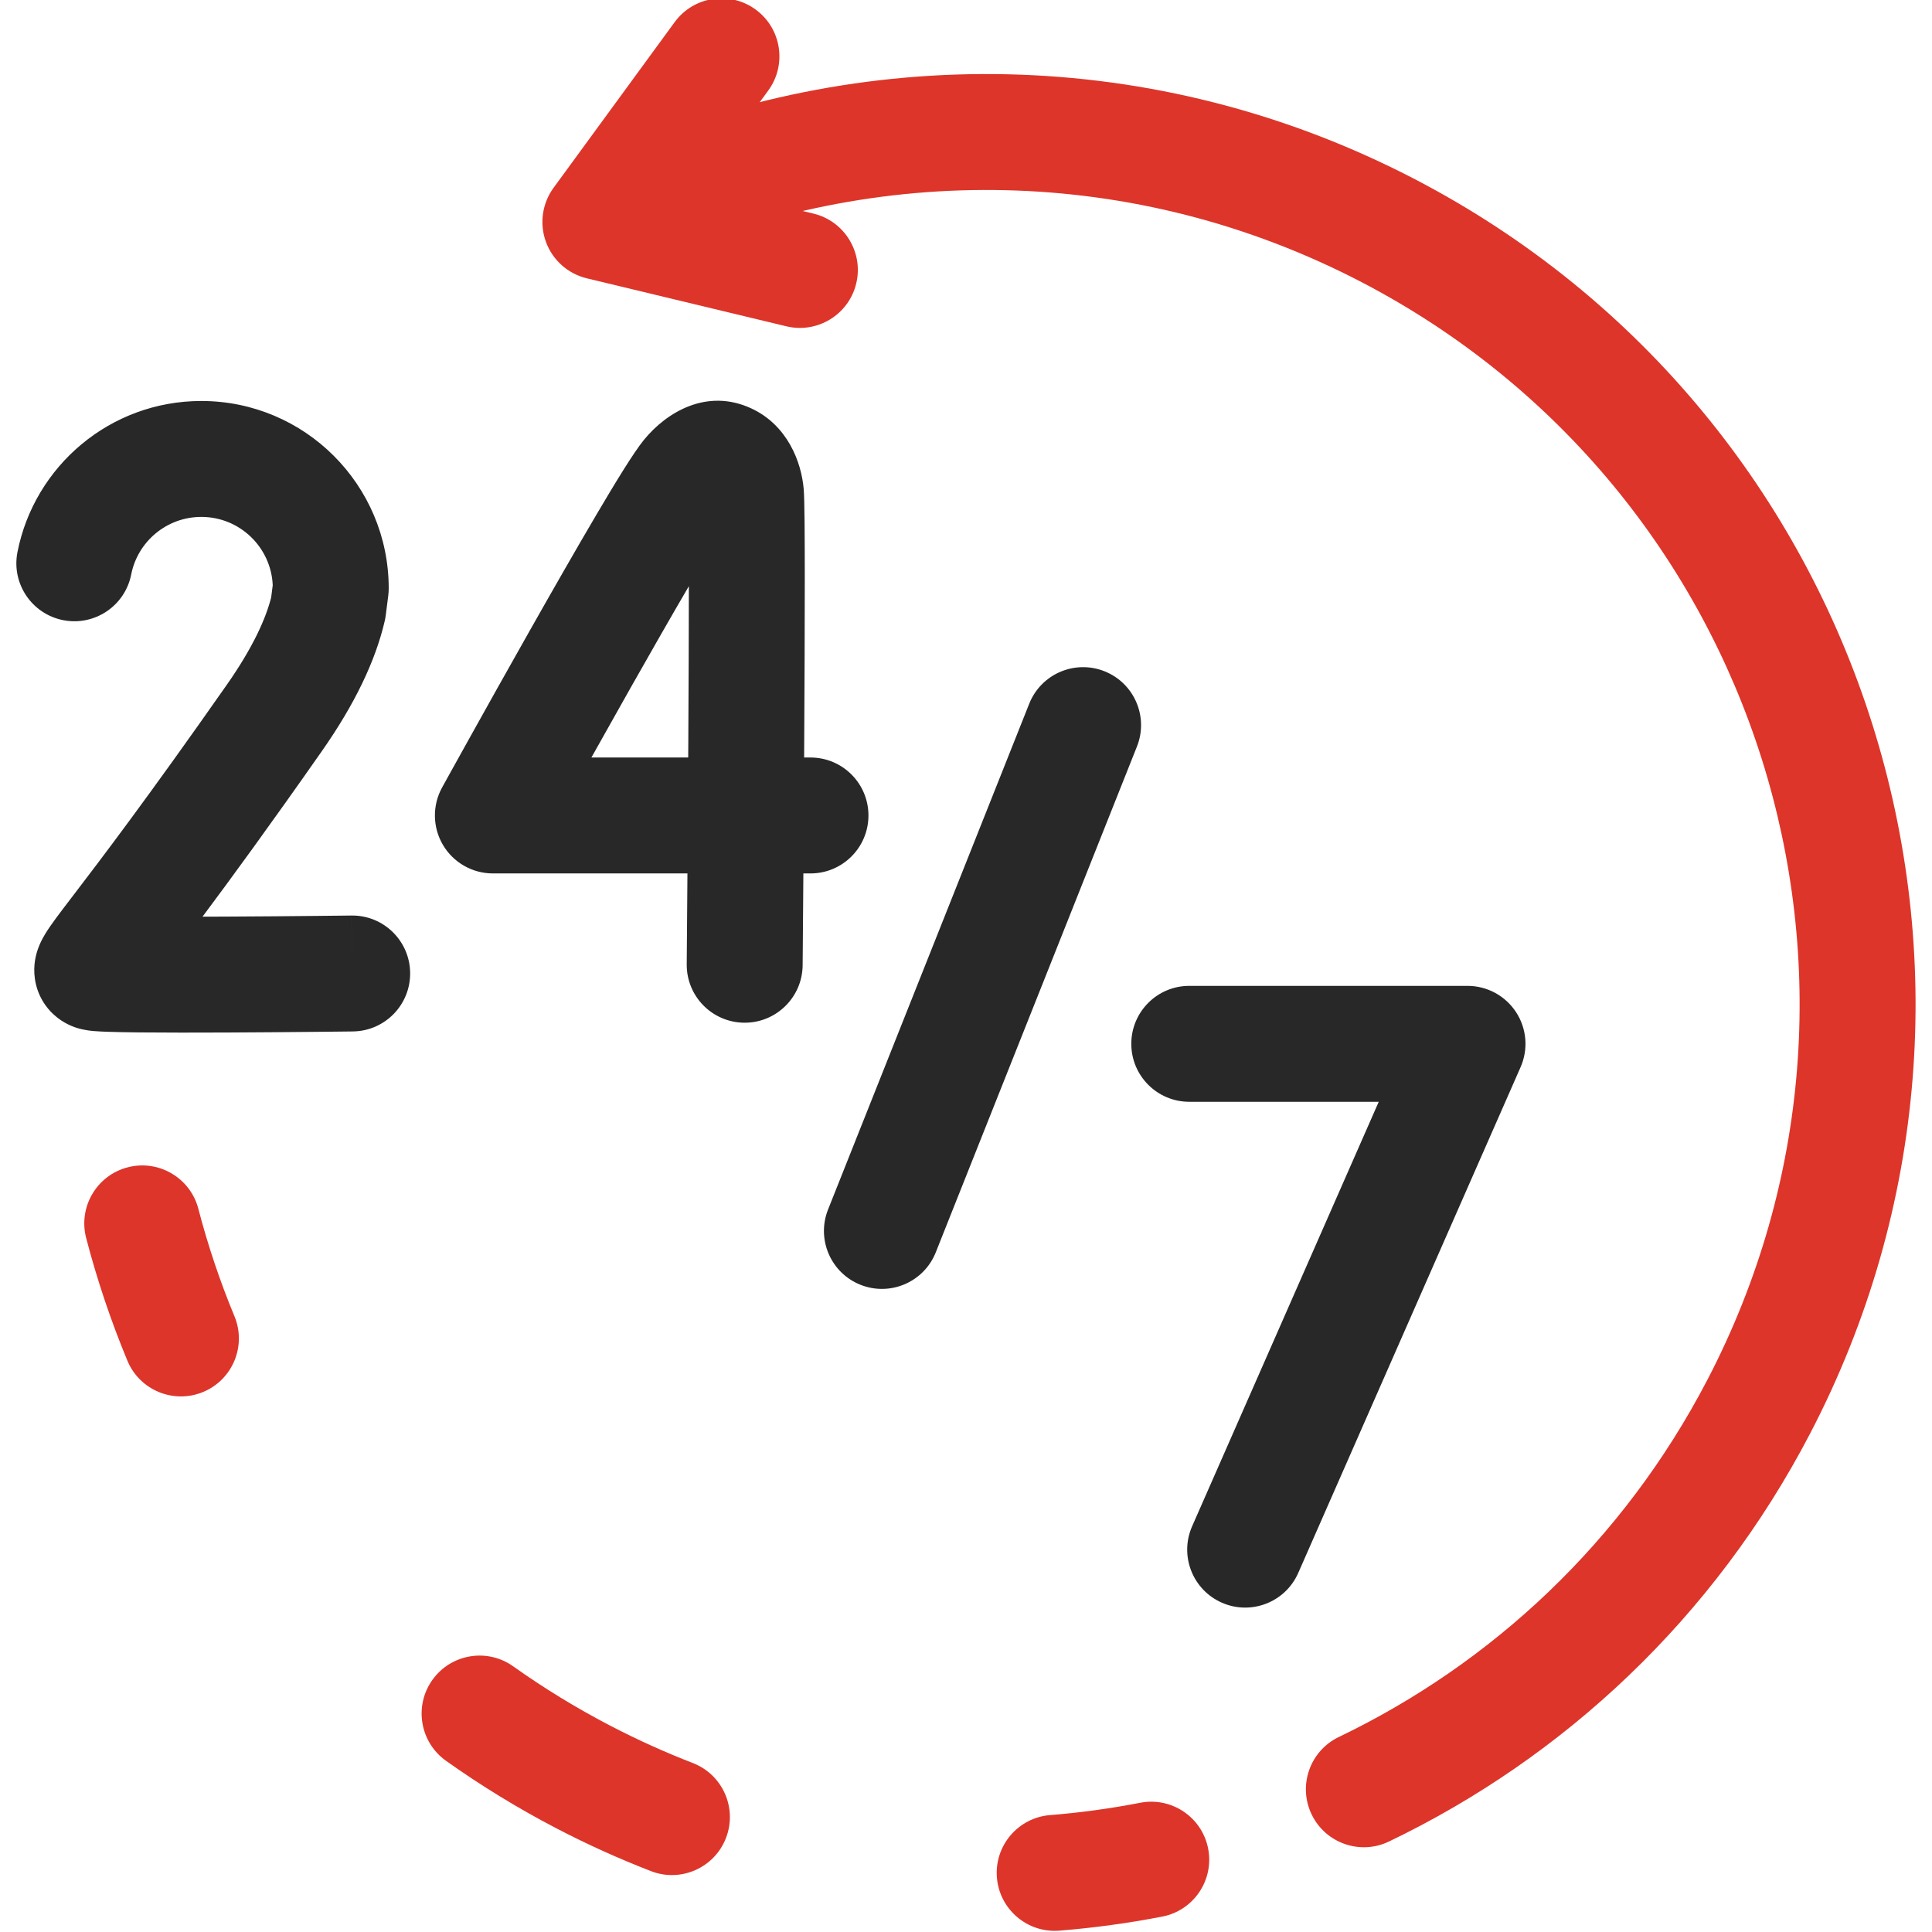 <svg width="250" height="250" viewBox="0 0 250 250" fill="none" xmlns="http://www.w3.org/2000/svg">
<g clip-path="url(#clip0_507_7)">
<path fill-rule="evenodd" clip-rule="evenodd" d="M89.138 75.851C86.838 79.787 84.2 84.404 81.633 88.941C79.844 92.105 78.094 95.22 76.528 98.021H89.054C89.058 97.288 89.062 96.551 89.067 95.813C89.106 88.759 89.135 81.604 89.138 75.851ZM104.054 98.021C104.058 97.315 104.062 96.607 104.066 95.897C104.107 88.524 104.138 81.016 104.138 75.1C104.138 69.446 104.115 64.688 104 63.301C103.705 59.77 101.894 55.02 97.225 52.851C91.466 50.177 86.243 53.34 83.315 56.932C81.968 58.585 79.597 62.491 77.191 66.573C74.612 70.947 71.53 76.336 68.577 81.556C65.621 86.782 62.78 91.866 60.679 95.642C59.628 97.531 58.761 99.093 58.157 100.184C57.855 100.73 57.618 101.158 57.457 101.449L57.21 101.896L57.209 101.898C57.209 101.898 57.209 101.898 63.776 105.521L57.209 101.898C55.928 104.221 55.969 107.049 57.318 109.334C58.667 111.619 61.123 113.021 63.776 113.021H88.954C88.947 113.997 88.94 114.932 88.933 115.816C88.913 118.517 88.895 120.756 88.882 122.321L88.862 124.773C88.862 124.774 88.862 124.774 96.362 124.838L88.862 124.773C88.826 128.915 92.155 132.302 96.297 132.338C100.439 132.374 103.826 129.045 103.861 124.903L96.362 124.838C103.861 124.903 103.861 124.904 103.861 124.903L103.861 124.9L103.882 122.444C103.895 120.876 103.913 118.634 103.933 115.93C103.94 115.011 103.947 114.039 103.955 113.021H104.877C109.019 113.021 112.377 109.663 112.377 105.521C112.377 101.379 109.019 98.021 104.877 98.021H104.054ZM95.102 66.229C95.112 66.22 95.117 66.215 95.117 66.216C95.117 66.216 95.112 66.221 95.102 66.229ZM2.259 71.444C4.448 60.298 14.26 51.888 26.052 51.888C39.443 51.888 50.3 62.744 50.3 76.135C50.3 76.453 50.279 76.771 50.239 77.086L49.915 79.618C49.883 79.868 49.839 80.116 49.782 80.362C48.589 85.505 45.926 91.084 41.662 97.177C34.862 106.893 29.838 113.759 26.207 118.617C27.27 118.614 28.35 118.611 29.429 118.606C33.486 118.587 37.499 118.553 40.501 118.523C42.001 118.509 43.246 118.495 44.117 118.485C44.552 118.48 44.893 118.476 45.126 118.473L45.478 118.469C45.478 118.469 45.48 118.469 45.574 125.968C45.668 133.468 45.668 133.468 45.667 133.468L45.306 133.472C45.071 133.475 44.726 133.479 44.288 133.484C43.411 133.494 42.157 133.508 40.648 133.523C37.632 133.552 33.59 133.587 29.497 133.606C25.412 133.624 21.245 133.627 17.991 133.593C16.371 133.577 14.926 133.55 13.813 133.51C13.264 133.489 12.727 133.463 12.261 133.427C12.257 133.427 12.25 133.426 12.24 133.426C12.063 133.414 10.928 133.34 9.85 132.981L9.849 132.981C9.181 132.758 7.718 132.187 6.434 130.762C4.936 129.1 4.398 127.097 4.434 125.369C4.465 123.912 4.893 122.788 5.124 122.247C5.384 121.638 5.679 121.125 5.896 120.771C6.585 119.65 7.788 118.075 9.195 116.234C9.3 116.096 9.406 115.957 9.514 115.817C12.878 111.412 19.012 103.379 29.373 88.576C32.765 83.729 34.403 80.014 35.089 77.307L35.291 75.727C35.077 70.809 31.022 66.888 26.052 66.888C21.566 66.888 17.812 70.089 16.978 74.334C16.18 78.399 12.238 81.047 8.173 80.248C4.109 79.45 1.461 75.508 2.259 71.444ZM45.574 125.968L45.667 133.468C49.809 133.416 53.125 130.016 53.073 125.874C53.021 121.732 49.621 118.417 45.48 118.469L45.574 125.968ZM13.239 118.453C13.244 118.452 13.302 118.457 13.4 118.47C13.284 118.461 13.235 118.454 13.239 118.453ZM142.923 86.862C146.772 88.393 148.651 92.754 147.12 96.603L121.088 162.054C119.557 165.903 115.196 167.782 111.347 166.251C107.499 164.72 105.619 160.359 107.15 156.51L133.182 91.059C134.713 87.211 139.074 85.332 142.923 86.862ZM146.39 135.071C146.39 130.929 149.748 127.571 153.89 127.571H189.896C192.43 127.571 194.792 128.85 196.177 130.971C197.562 133.093 197.782 135.77 196.762 138.089L167.991 203.54C166.324 207.331 161.899 209.054 158.107 207.387C154.315 205.72 152.592 201.295 154.259 197.503L178.407 142.571H153.89C149.748 142.571 146.39 139.213 146.39 135.071Z" fill="#282828"/>
<path fill-rule="evenodd" clip-rule="evenodd" d="M16.517 151.051C20.525 150.007 24.621 152.409 25.666 156.417C26.9 161.152 28.461 165.798 30.337 170.319C31.925 174.144 30.111 178.533 26.286 180.121C22.46 181.709 18.072 179.895 16.483 176.07C14.341 170.908 12.559 165.605 11.15 160.2C10.106 156.192 12.508 152.096 16.517 151.051ZM55.947 217.386C58.348 214.011 63.031 213.221 66.406 215.622C70.338 218.419 74.512 220.981 78.919 223.277L75.46 229.918L78.92 223.277C82.45 225.116 86.033 226.734 89.655 228.137C93.517 229.634 95.436 233.978 93.939 237.84C92.443 241.703 88.099 243.621 84.237 242.124C80.1 240.522 76.011 238.676 71.99 236.581C66.968 233.965 62.204 231.041 57.711 227.845C54.336 225.444 53.546 220.761 55.947 217.386ZM156.334 239.213C157.123 243.279 154.466 247.215 150.4 248.004C146.004 248.857 141.555 249.466 137.075 249.825C132.946 250.157 129.33 247.078 128.999 242.949C128.668 238.82 131.746 235.205 135.875 234.873C139.798 234.559 143.693 234.025 147.543 233.278C151.61 232.49 155.545 235.147 156.334 239.213Z" fill="#DD352A"/>
<path fill-rule="evenodd" clip-rule="evenodd" d="M78.902 19.882C111.164 5.636 149.4 5.641 183.132 23.212L179.689 29.823L183.132 23.212C242.052 53.904 264.935 126.549 234.243 185.469L228.324 182.385L234.243 185.469C221.767 209.419 202.342 227.429 179.731 238.292C175.997 240.085 171.516 238.513 169.723 234.779C167.929 231.045 169.502 226.565 173.235 224.771C193.025 215.264 210.012 199.518 220.94 178.539C247.805 126.966 227.775 63.381 176.202 36.516C146.683 21.139 113.234 21.119 84.961 33.603C81.172 35.277 76.744 33.561 75.071 29.772C73.397 25.983 75.113 21.555 78.902 19.882Z" fill="#DD352A"/>
<path fill-rule="evenodd" clip-rule="evenodd" d="M97.781 1.235C101.125 3.679 101.854 8.372 99.41 11.716L90.385 24.063L105.255 27.638C109.282 28.606 111.762 32.656 110.794 36.684C109.826 40.711 105.776 43.191 101.749 42.222L75.934 36.016C73.496 35.43 71.511 33.663 70.647 31.309C69.783 28.954 70.153 26.323 71.633 24.298L87.3 2.864C89.744 -0.48 94.437 -1.209 97.781 1.235Z" fill="#DD352A"/>
</g>
<defs>
<clipPath id="clip0_507_7">
<rect width="250" height="250" fill="white"/>
</clipPath>
</defs>
</svg>
